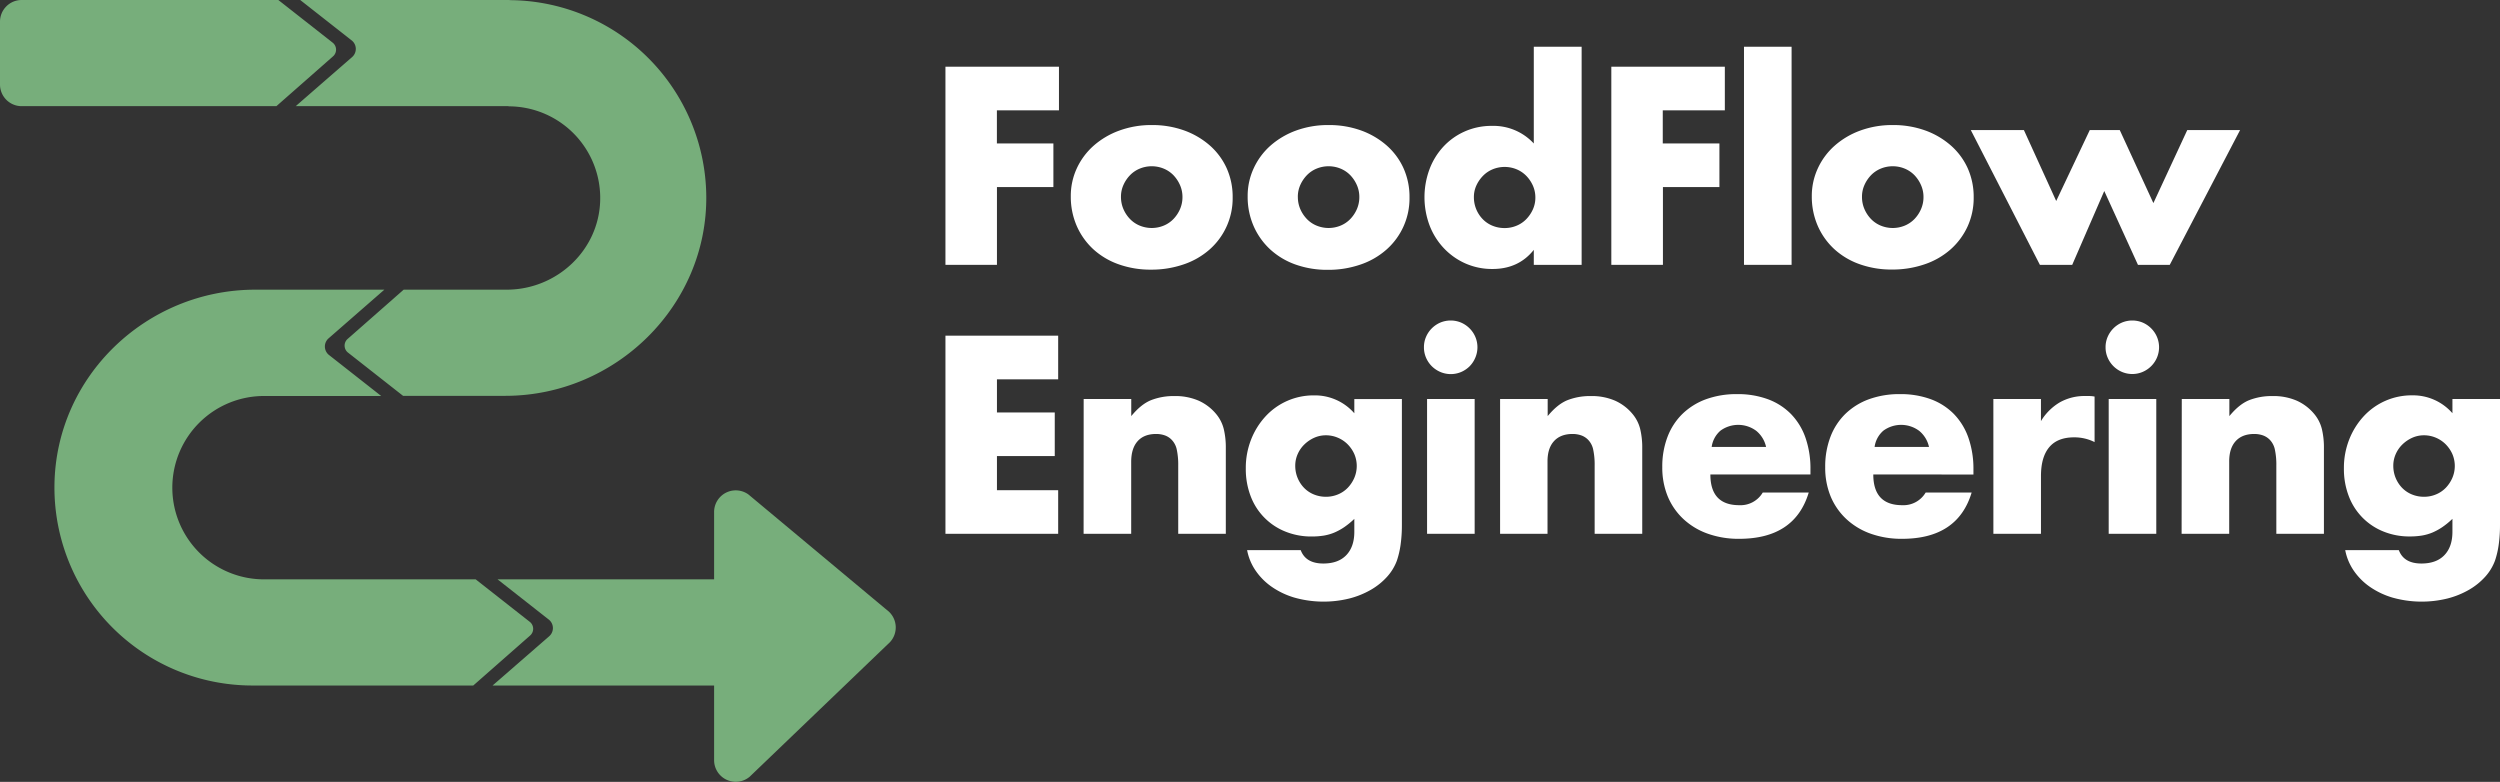 <svg xmlns="http://www.w3.org/2000/svg" viewBox="0 0 1208.26 377.88"><rect x="0" y="0" width="1208.26" height="377.88" fill="#333333" stroke="none"/><defs><style>.cls-1{fill:#77ae7b;}.cls-2{fill:#fff;}</style></defs><title>ffe-logo-negativeRecurso 4</title><g id="Capa_2" data-name="Capa 2"><g id="Capa_1-2" data-name="Capa 1"><path class="cls-1" d="M160.88,27.3a4.3,4.3,0,0,0-.23-6.78L134.52,0h-124A10.47,10.47,0,0,0,0,10.47V40.84A10.47,10.47,0,0,0,10.47,51.31H133.58Z"/><path class="cls-1" d="M428.62,294.8,361.75,239a10.46,10.46,0,0,0-16.62,8.45V280H240.47l24.6,19.32a5.24,5.24,0,0,1,.28,8.25l-27.29,23.74H345.13v36.1a10.46,10.46,0,0,0,17.17,8l66.88-64.15A10.46,10.46,0,0,0,428.62,294.8Z"/><path class="cls-1" d="M247.2.08c-.57,0-1.09-.08-1.5-.08H145.09l24.72,19.41a5.24,5.24,0,0,1,.28,8.25L142.91,51.31H245.78s0,0,0,.08a44.31,44.31,0,0,1,44.29,45.55C289.42,121.07,269,140,244.87,140H195.09l-27,23.74a4.29,4.29,0,0,0,.23,6.77l26.48,20.8h49.4c53.36,0,97.89-43.67,97.14-97A95.61,95.61,0,0,0,247.2.08Z"/><path class="cls-1" d="M255.91,300.43,229.9,280H128.52c-.09,0-.18,0-.26,0a44.31,44.31,0,1,1,0-88.61c.87,0,1.68,0,2.54,0h53.44l-25.07-19.69a5.24,5.24,0,0,1-.28-8.25L185.76,140H123.4C70.82,140,27,181.82,26.32,234.39A95.66,95.66,0,0,0,122,331.31H228.73l27.41-24.1A4.3,4.3,0,0,0,255.91,300.43Z"/><path class="cls-2" d="M511.8,53.33h-30v16h27.31V90.41H481.83V128H456.94V32.24H511.8Z"/><path class="cls-2" d="M517.52,94.85a31.65,31.65,0,0,1,2.92-13.52,33.14,33.14,0,0,1,8.13-10.92A38.61,38.61,0,0,1,541,63.1a44.84,44.84,0,0,1,15.68-2.66A45.41,45.41,0,0,1,572.19,63a38.72,38.72,0,0,1,12.45,7.24,32.51,32.51,0,0,1,8.19,11,33.75,33.75,0,0,1,2.92,14.16,33,33,0,0,1-11.18,25.21,36.6,36.6,0,0,1-12.51,7.17,47.65,47.65,0,0,1-15.81,2.54,45.56,45.56,0,0,1-15.49-2.54,35.77,35.77,0,0,1-12.26-7.23,33.68,33.68,0,0,1-8.06-11.24A35.24,35.24,0,0,1,517.52,94.85Zm24.25.26a14.83,14.83,0,0,0,1.21,6,15.88,15.88,0,0,0,3.18,4.76,13.76,13.76,0,0,0,4.7,3.18,15.2,15.2,0,0,0,11.55,0,13.86,13.86,0,0,0,4.7-3.18,16.26,16.26,0,0,0,3.18-4.76,14.52,14.52,0,0,0,1.2-5.91,14.17,14.17,0,0,0-1.2-5.77,16.44,16.44,0,0,0-3.18-4.77,14,14,0,0,0-4.7-3.17,15.2,15.2,0,0,0-11.55,0,13.88,13.88,0,0,0-4.7,3.17,16.24,16.24,0,0,0-3.18,4.7A13.81,13.81,0,0,0,541.77,95.11Z"/><path class="cls-2" d="M603,94.85a31.65,31.65,0,0,1,2.92-13.52A33.14,33.14,0,0,1,614,70.41a38.72,38.72,0,0,1,12.38-7.31,44.84,44.84,0,0,1,15.68-2.66A45.41,45.41,0,0,1,657.66,63a38.72,38.72,0,0,1,12.45,7.24,32.51,32.51,0,0,1,8.19,11,33.75,33.75,0,0,1,2.92,14.16A33,33,0,0,1,670,120.7a36.65,36.65,0,0,1-12.5,7.17,47.71,47.71,0,0,1-15.82,2.54,45.6,45.6,0,0,1-15.49-2.54A35.77,35.77,0,0,1,614,120.64a33.82,33.82,0,0,1-8.06-11.24A35.24,35.24,0,0,1,603,94.85Zm24.26.26a14.82,14.82,0,0,0,1.2,6,16.07,16.07,0,0,0,3.18,4.76,13.76,13.76,0,0,0,4.7,3.18,15.2,15.2,0,0,0,11.55,0,13.86,13.86,0,0,0,4.7-3.18,16.26,16.26,0,0,0,3.18-4.76,14.52,14.52,0,0,0,1.2-5.91,14.17,14.17,0,0,0-1.2-5.77,16.44,16.44,0,0,0-3.18-4.77,14,14,0,0,0-4.7-3.17,15.2,15.2,0,0,0-11.55,0,13.88,13.88,0,0,0-4.7,3.17,16.44,16.44,0,0,0-3.18,4.7A13.8,13.8,0,0,0,627.25,95.11Z"/><path class="cls-2" d="M741.29,22.59h23.12V128H741.29v-7.24Q733.93,130,721.35,130a31.83,31.83,0,0,1-13.08-2.66A32.38,32.38,0,0,1,697.86,120a33.49,33.49,0,0,1-6.92-11,38.92,38.92,0,0,1-.13-27,33.09,33.09,0,0,1,6.67-11,31.41,31.41,0,0,1,10.35-7.43,31.79,31.79,0,0,1,13.27-2.73,26.53,26.53,0,0,1,20.19,8.51ZM712.34,95.23a15.17,15.17,0,0,0,4.25,10.67,13.86,13.86,0,0,0,4.7,3.18,15.17,15.17,0,0,0,5.9,1.14,14.82,14.82,0,0,0,5.78-1.14,13.86,13.86,0,0,0,4.7-3.18,16.51,16.51,0,0,0,3.18-4.7,13.72,13.72,0,0,0,1.2-5.71,14.22,14.22,0,0,0-1.2-5.78A16.26,16.26,0,0,0,737.67,85a14.15,14.15,0,0,0-4.7-3.18,15.2,15.2,0,0,0-11.55,0,14.05,14.05,0,0,0-4.7,3.18,16.67,16.67,0,0,0-3.18,4.63A13.35,13.35,0,0,0,712.34,95.23Z"/><path class="cls-2" d="M833.62,53.33h-30v16H831V90.41h-27.3V128H778.76V32.24h54.86Z"/><path class="cls-2" d="M865.88,22.59V128h-23V22.59Z"/><path class="cls-2" d="M875.65,94.85a31.66,31.66,0,0,1,2.93-13.52,33.11,33.11,0,0,1,8.12-10.92,38.66,38.66,0,0,1,12.39-7.31,44.84,44.84,0,0,1,15.68-2.66A45.45,45.45,0,0,1,930.33,63a38.57,38.57,0,0,1,12.44,7.24,32.41,32.41,0,0,1,8.2,11,33.91,33.91,0,0,1,2.92,14.16,33.14,33.14,0,0,1-3,14.16,33.59,33.59,0,0,1-8.19,11,36.6,36.6,0,0,1-12.51,7.17,47.65,47.65,0,0,1-15.81,2.54,45.56,45.56,0,0,1-15.49-2.54,35.68,35.68,0,0,1-12.26-7.23,33.54,33.54,0,0,1-8.06-11.24A35.25,35.25,0,0,1,875.65,94.85Zm24.26.26a14.66,14.66,0,0,0,1.21,6,16,16,0,0,0,3.17,4.76,13.86,13.86,0,0,0,4.7,3.18,15.22,15.22,0,0,0,11.56,0,14,14,0,0,0,4.7-3.18,16,16,0,0,0,3.17-4.76,14.37,14.37,0,0,0,1.21-5.91,14,14,0,0,0-1.21-5.77,16.22,16.22,0,0,0-3.17-4.77,14.08,14.08,0,0,0-4.7-3.17,15.22,15.22,0,0,0-11.56,0,14,14,0,0,0-4.7,3.17,16.41,16.41,0,0,0-3.17,4.7A13.65,13.65,0,0,0,899.91,95.11Z"/><path class="cls-2" d="M978.15,62.85l15.62,34.29L1010,62.85h14.48l16.26,35.31,16.38-35.31h25.53l-34,65.15h-15.37L1017,92.31,1001.51,128H985.89l-33.4-65.15Z"/><path class="cls-2" d="M511.42,183.33H481.83v16h27.94v21.08H481.83v16.51h29.59V258H456.94V162.24h54.48Z"/><path class="cls-2" d="M523.74,192.85h23v8.26q4.69-5.72,9.52-7.69a29.87,29.87,0,0,1,11.3-2,28.25,28.25,0,0,1,11.75,2.23,23.33,23.33,0,0,1,8.32,6.28,18.13,18.13,0,0,1,3.81,7.37,38.22,38.22,0,0,1,1,9.27V258h-23V225.11a35.12,35.12,0,0,0-.7-7.81,9.57,9.57,0,0,0-2.48-4.76,8.56,8.56,0,0,0-3.42-2.16,12.62,12.62,0,0,0-4.07-.64q-5.84,0-8.95,3.49t-3.11,10V258h-23Z"/><path class="cls-2" d="M677.54,192.85v60.71a68.19,68.19,0,0,1-.64,9.78,42.38,42.38,0,0,1-1.78,7.62,24,24,0,0,1-4.76,7.81,32.11,32.11,0,0,1-7.81,6.28,41.14,41.14,0,0,1-10.35,4.19,52,52,0,0,1-26.48-.38,38.08,38.08,0,0,1-11.11-5.27,30.56,30.56,0,0,1-7.81-7.87,26.11,26.11,0,0,1-4.07-9.84h25.91q2.42,6.47,10.92,6.47,7.25,0,11.12-4.06T654.55,257v-6.22a39.42,39.42,0,0,1-4.89,4,28.31,28.31,0,0,1-4.76,2.61,23.21,23.21,0,0,1-5.08,1.46,36.45,36.45,0,0,1-5.85.44,33.23,33.23,0,0,1-12.82-2.41,29.6,29.6,0,0,1-16.7-17.08,36.57,36.57,0,0,1-2.35-13.4,37.31,37.31,0,0,1,2.54-13.91,35.71,35.71,0,0,1,6.92-11.17,31.52,31.52,0,0,1,23.56-10.23,25.26,25.26,0,0,1,19.43,8.64v-6.86ZM626,225.11a15.29,15.29,0,0,0,4.26,10.67,13.88,13.88,0,0,0,4.7,3.17,15.17,15.17,0,0,0,5.9,1.14,14.86,14.86,0,0,0,5.78-1.14,14,14,0,0,0,4.7-3.17,16.31,16.31,0,0,0,3.18-4.77,14.66,14.66,0,0,0,0-11.62,16,16,0,0,0-3.24-4.7,14.8,14.8,0,0,0-4.77-3.17,14.51,14.51,0,0,0-5.65-1.14,13.76,13.76,0,0,0-5.71,1.2,16.51,16.51,0,0,0-4.7,3.18,14.75,14.75,0,0,0-3.24,4.63A13.65,13.65,0,0,0,626,225.11Z"/><path class="cls-2" d="M688.2,167.83a12.4,12.4,0,0,1,1-5,13,13,0,0,1,2.79-4.13,13.18,13.18,0,0,1,4.13-2.8,13,13,0,0,1,10,0,13.18,13.18,0,0,1,4.13,2.8,13,13,0,0,1,2.79,4.13,12.84,12.84,0,0,1,0,10A13.15,13.15,0,0,1,710.3,177a13.32,13.32,0,0,1-4.13,2.79,12.84,12.84,0,0,1-10,0A13.32,13.32,0,0,1,692,177a13.15,13.15,0,0,1-2.79-4.13A12.48,12.48,0,0,1,688.2,167.83Zm24.51,25V258h-23V192.85Z"/><path class="cls-2" d="M725,192.85h23v8.26q4.69-5.72,9.52-7.69a29.88,29.88,0,0,1,11.31-2,28.23,28.23,0,0,1,11.74,2.23,23.33,23.33,0,0,1,8.32,6.28,18.13,18.13,0,0,1,3.81,7.37,38.22,38.22,0,0,1,1,9.27V258h-23V225.11a35.12,35.12,0,0,0-.7-7.81,9.63,9.63,0,0,0-2.47-4.76,8.66,8.66,0,0,0-3.43-2.16,12.62,12.62,0,0,0-4.07-.64q-5.83,0-9,3.49t-3.11,10V258H725Z"/><path class="cls-2" d="M826.63,229.3q0,14.87,14,14.86a12.46,12.46,0,0,0,11.3-6.1h22.23q-6.74,22.37-33.66,22.35a44.23,44.23,0,0,1-15.11-2.47,33.73,33.73,0,0,1-11.75-7.05A31.33,31.33,0,0,1,806.06,240a36.42,36.42,0,0,1-2.67-14.23,40.18,40.18,0,0,1,2.54-14.67A30.81,30.81,0,0,1,813.17,200a32.17,32.17,0,0,1,11.36-7.05,43.07,43.07,0,0,1,15.05-2.47,42.07,42.07,0,0,1,14.86,2.47,30.28,30.28,0,0,1,11.18,7.18,31.12,31.12,0,0,1,7,11.49A45.54,45.54,0,0,1,875,226.89v2.41ZM853.55,216a13.84,13.84,0,0,0-4.7-7.74,14.58,14.58,0,0,0-17.33-.13,12.66,12.66,0,0,0-4.26,7.87Z"/><path class="cls-2" d="M905.37,229.3q0,14.87,14,14.86a12.47,12.47,0,0,0,11.3-6.1h22.23q-6.74,22.37-33.66,22.35a44.23,44.23,0,0,1-15.11-2.47,33.73,33.73,0,0,1-11.75-7.05A31.49,31.49,0,0,1,884.79,240a36.42,36.42,0,0,1-2.66-14.23,40.18,40.18,0,0,1,2.54-14.67A30.81,30.81,0,0,1,891.91,200a32.17,32.17,0,0,1,11.36-7.05,43,43,0,0,1,15.05-2.47,42.11,42.11,0,0,1,14.86,2.47,30.28,30.28,0,0,1,11.18,7.18,31.26,31.26,0,0,1,7,11.49,45.55,45.55,0,0,1,2.41,15.31v2.41ZM932.29,216a13.84,13.84,0,0,0-4.7-7.74,14.58,14.58,0,0,0-17.33-.13A12.61,12.61,0,0,0,906,216Z"/><path class="cls-2" d="M963.4,192.85h23v10.67a26.32,26.32,0,0,1,9-9,24.17,24.17,0,0,1,12.44-3.12h2a14,14,0,0,1,2.48.26v22a21.78,21.78,0,0,0-9.91-2.29q-8,0-12,4.76t-4,13.91V258h-23Z"/><path class="cls-2" d="M1017.63,167.83a12.4,12.4,0,0,1,1-5,13.17,13.17,0,0,1,6.92-6.93,13,13,0,0,1,10,0,13.18,13.18,0,0,1,4.13,2.8,12.88,12.88,0,0,1,2.79,4.13,12.84,12.84,0,0,1,0,10,13,13,0,0,1-2.79,4.13,13.32,13.32,0,0,1-4.13,2.79,12.84,12.84,0,0,1-10,0,13.11,13.11,0,0,1-6.92-6.92A12.48,12.48,0,0,1,1017.63,167.83Zm24.51,25V258h-23V192.85Z"/><path class="cls-2" d="M1054.46,192.85h23v8.26q4.69-5.72,9.52-7.69a29.88,29.88,0,0,1,11.31-2,28.23,28.23,0,0,1,11.74,2.23,23.33,23.33,0,0,1,8.32,6.28,18.13,18.13,0,0,1,3.81,7.37,38.22,38.22,0,0,1,1,9.27V258h-23V225.11a35.12,35.12,0,0,0-.7-7.81,9.63,9.63,0,0,0-2.47-4.76,8.66,8.66,0,0,0-3.43-2.16,12.62,12.62,0,0,0-4.07-.64q-5.84,0-9,3.49t-3.11,10V258h-23Z"/><path class="cls-2" d="M1208.26,192.85v60.71a68.19,68.19,0,0,1-.64,9.78,41.55,41.55,0,0,1-1.78,7.62,24,24,0,0,1-4.76,7.81,32.11,32.11,0,0,1-7.81,6.28,41.14,41.14,0,0,1-10.35,4.19,52,52,0,0,1-26.48-.38,38.08,38.08,0,0,1-11.11-5.27,30.56,30.56,0,0,1-7.81-7.87,26.27,26.27,0,0,1-4.07-9.84h25.91q2.42,6.47,10.92,6.47,7.24,0,11.12-4.06t3.87-11.31v-6.22a38,38,0,0,1-4.89,4,28.31,28.31,0,0,1-4.76,2.61,23.21,23.21,0,0,1-5.08,1.46,36.42,36.42,0,0,1-5.84.44,33.24,33.24,0,0,1-12.83-2.41,29.6,29.6,0,0,1-16.7-17.08,36.57,36.57,0,0,1-2.35-13.4,37.31,37.31,0,0,1,2.54-13.91,35.71,35.71,0,0,1,6.92-11.17,31.52,31.52,0,0,1,23.56-10.23,25.26,25.26,0,0,1,19.43,8.64v-6.86Zm-51.57,32.26a15.29,15.29,0,0,0,4.26,10.67,14,14,0,0,0,4.7,3.17,15.17,15.17,0,0,0,5.9,1.14,14.82,14.82,0,0,0,5.78-1.14,14,14,0,0,0,4.7-3.17,16.31,16.31,0,0,0,3.18-4.77,14.66,14.66,0,0,0,0-11.62,16,16,0,0,0-3.24-4.7,14.86,14.86,0,0,0-4.76-3.17,14.6,14.6,0,0,0-5.66-1.14,13.76,13.76,0,0,0-5.71,1.2,16.51,16.51,0,0,0-4.7,3.18,14.75,14.75,0,0,0-3.24,4.63A13.81,13.81,0,0,0,1156.69,225.11Z"/></g></g></svg>